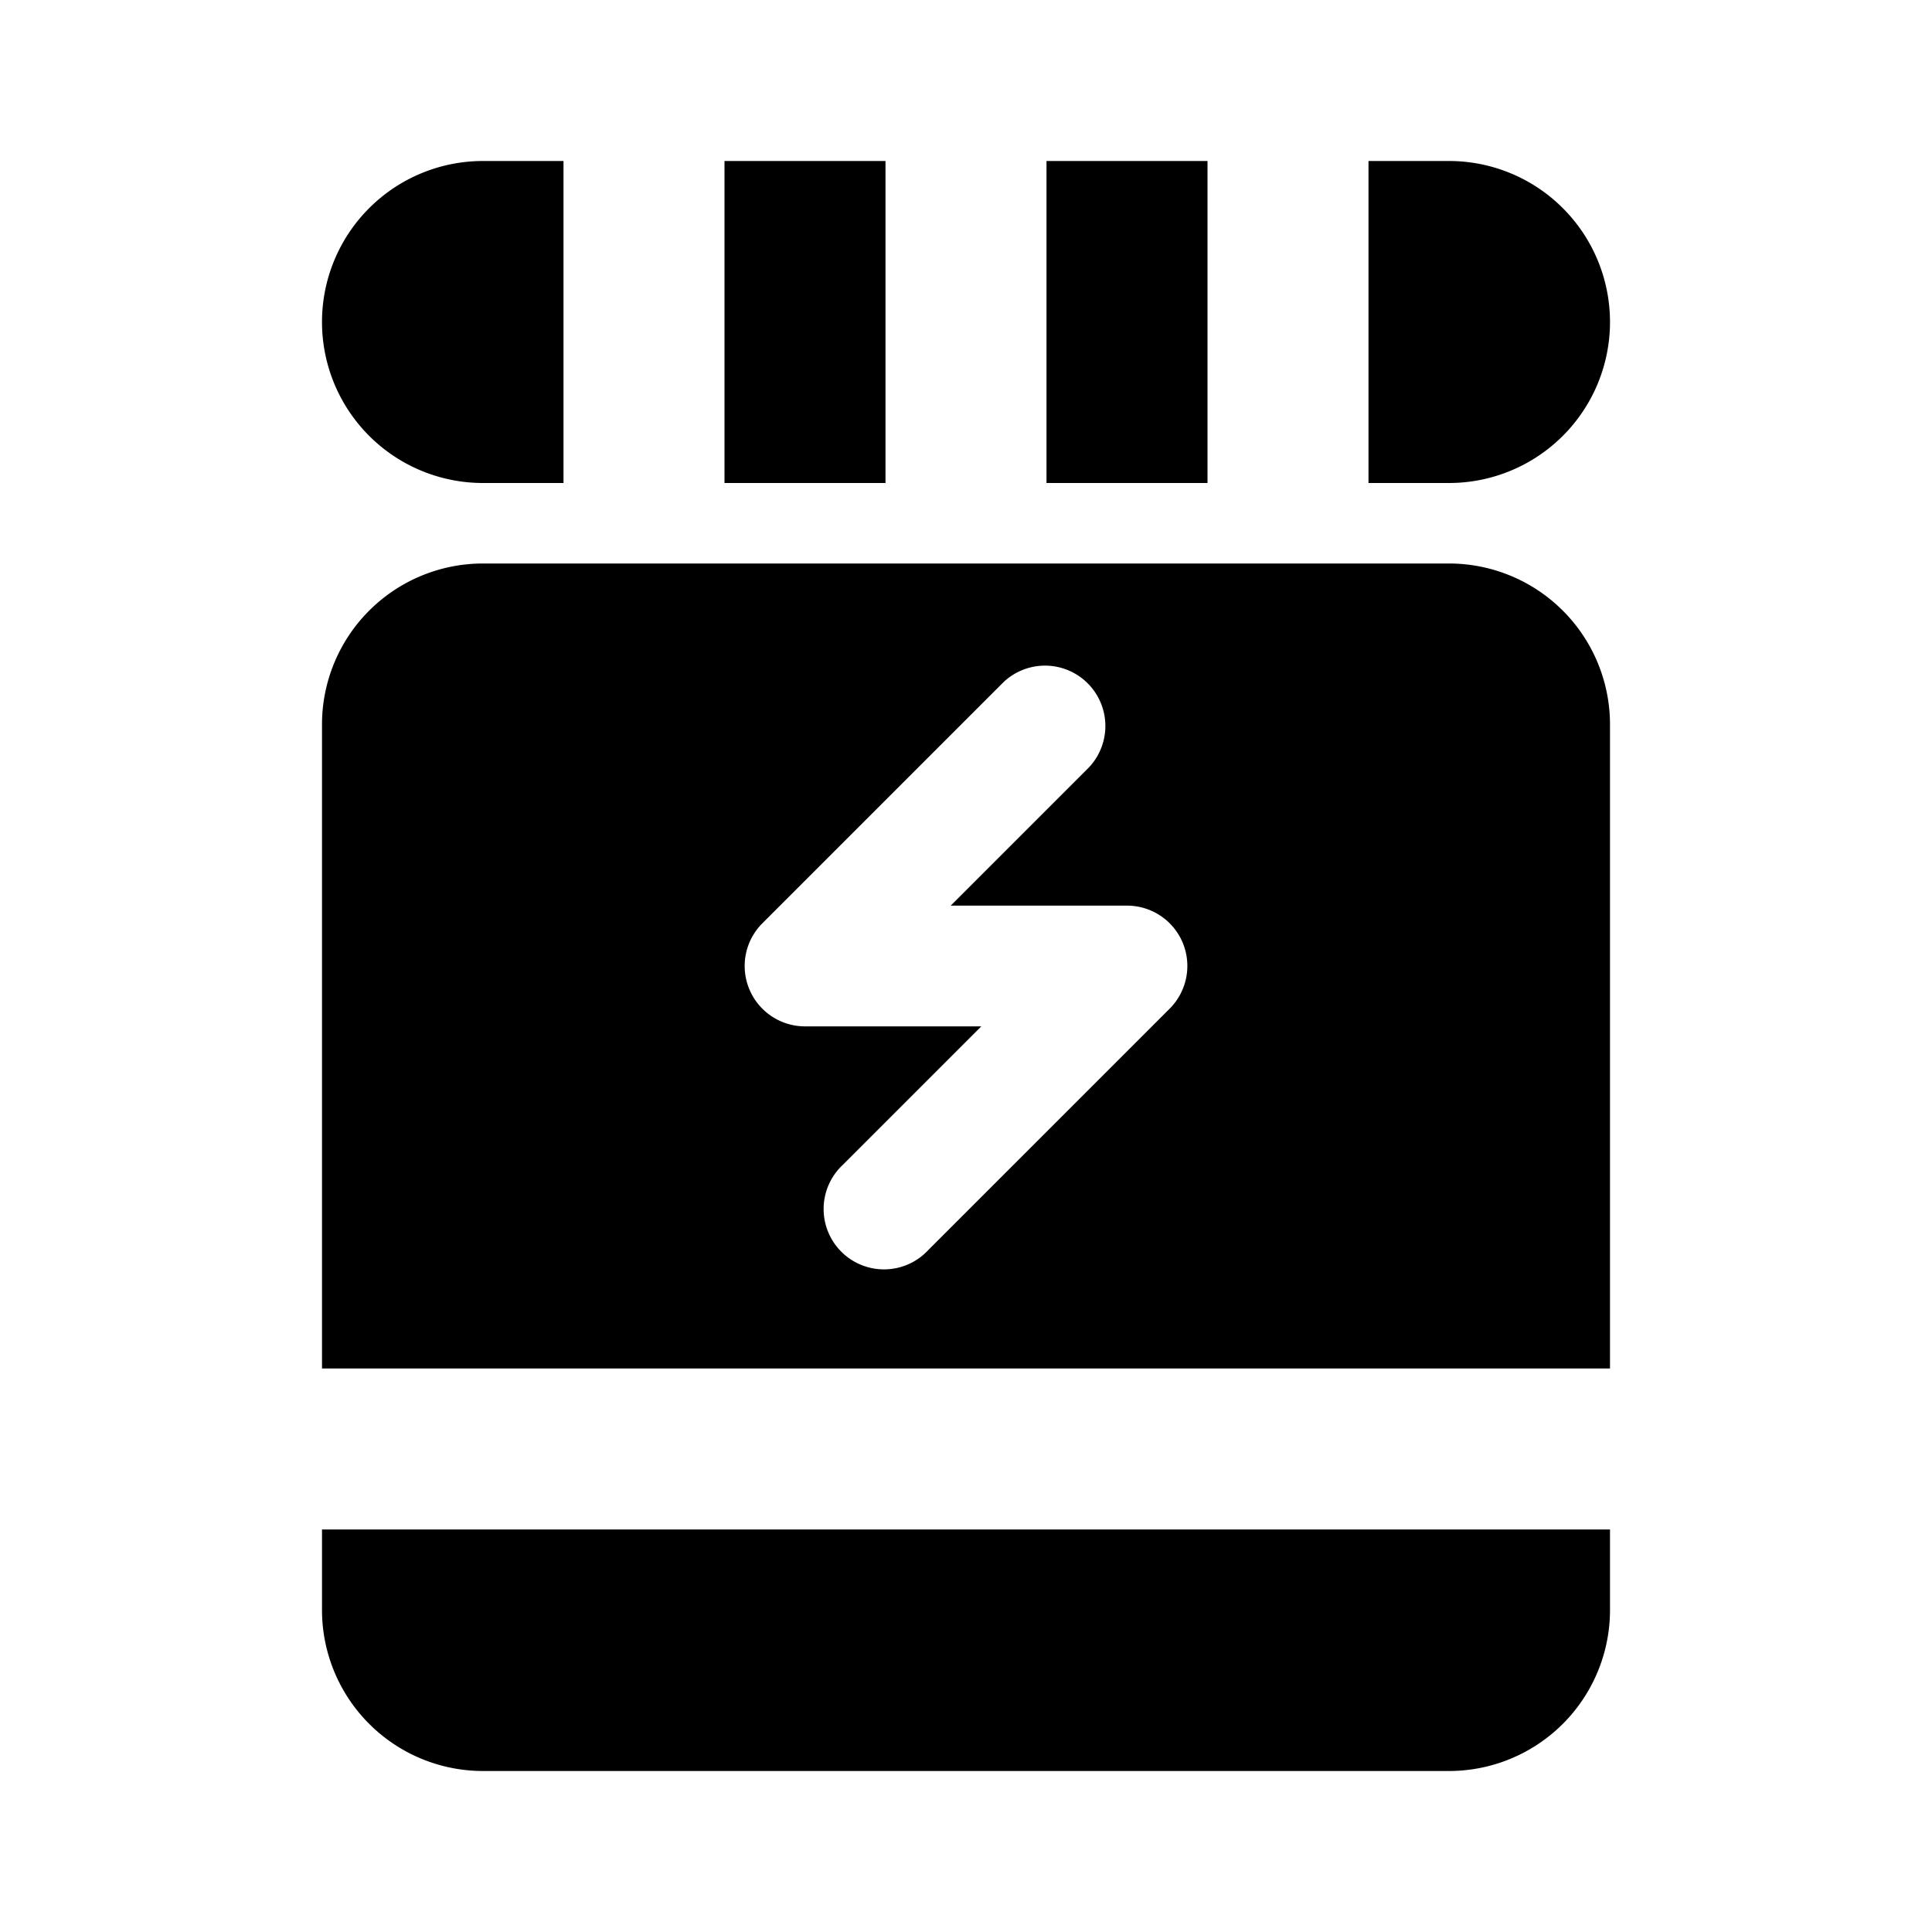 <?xml version="1.0" encoding="UTF-8" standalone="no"?><!-- icon666.com - MILLIONS OF FREE VECTOR ICONS --><svg width="1024" height="1024" viewBox="0 0 24 24" xmlns="http://www.w3.org/2000/svg"><path d="m9 2h2v4h-2zm6 0h-2v4h2zm3 0h-1v4h1a2 2 0 0 0 0-4zm-14 2a2 2 0 0 0 2 2h1v-4h-1a2 2 0 0 0 -2 2zm2 18h12a2 2 0 0 0 2-2v-1h-16v1a2 2 0 0 0 2 2zm14-5h-16v-8a2 2 0 0 1 2-2h12a2 2 0 0 1 2 2zm-5.307-5.287a.75.75 0 0 0 -.693-.463h-2.19l1.72-1.72a.75.75 0 0 0 -1.06-1.06l-3 3a.75.75 0 0 0 .53 1.28h2.19l-1.72 1.72a.75.75 0 1 0 1.06 1.06l3-3a.751.751 0 0 0 .163-.817z"/></svg>